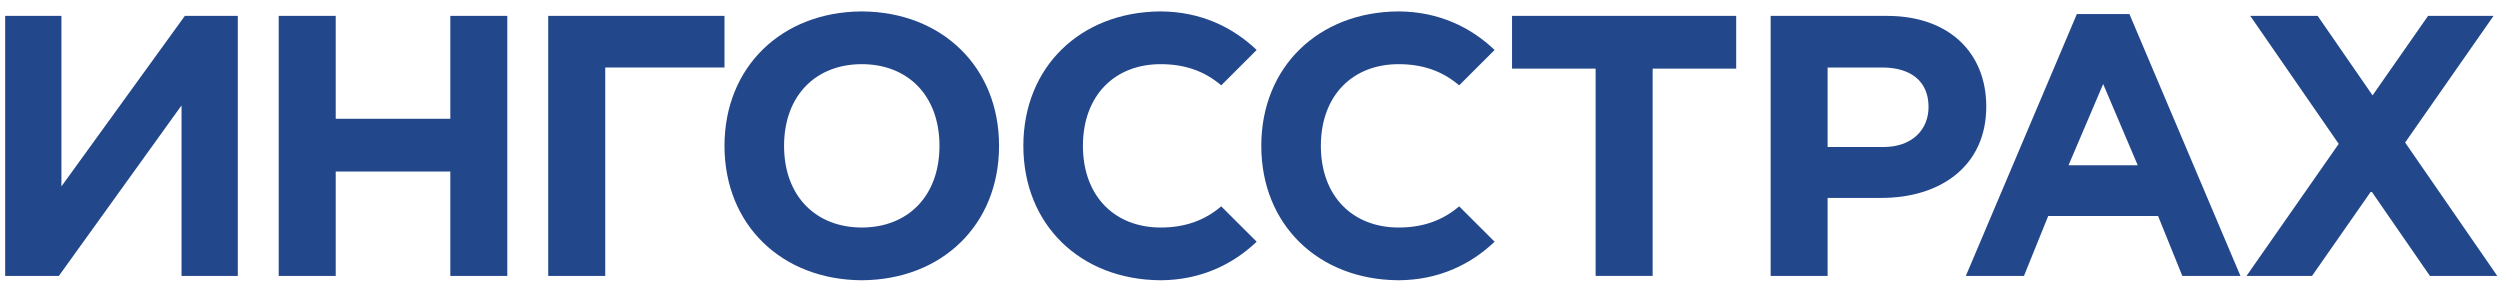 <svg width="177" height="20" viewBox="0 0 177 20" fill="none" xmlns="http://www.w3.org/2000/svg">
<path fill-rule="evenodd" clip-rule="evenodd" d="M16.836 19.536H12.852V7.463L4.165 19.536H0.365V1.123H4.349V13.196L13.089 1.123H16.836V19.536Z" fill="#23478B"/>
<path fill-rule="evenodd" clip-rule="evenodd" d="M19.733 1.123H23.769V8.409H31.883V1.123H35.917V19.536H31.883V12.144H23.769V19.536H19.733V1.123Z" fill="#23478B"/>
<path fill-rule="evenodd" clip-rule="evenodd" d="M42.851 19.536H38.814V1.123H51.294V4.779H42.851V19.536Z" fill="#23478B"/>
<path fill-rule="evenodd" clip-rule="evenodd" d="M61.015 16.108C57.77 16.106 55.514 13.9 55.512 10.327C55.514 6.751 57.77 4.543 61.015 4.543C64.26 4.543 66.515 6.751 66.515 10.327C66.515 13.9 64.26 16.106 61.015 16.108ZM70.733 10.327V10.322C70.731 4.716 66.671 0.859 61.07 0.809H60.959C55.358 0.859 51.299 4.716 51.294 10.322V10.33C51.299 15.939 55.358 19.791 60.959 19.841H61.07C66.671 19.791 70.731 15.939 70.733 10.33V10.327Z" fill="#23478B"/>
<path fill-rule="evenodd" clip-rule="evenodd" d="M112.97 4.858H107.052V1.123H122.923V4.858H117.007V19.534H112.97V4.858Z" fill="#23478B"/>
<path fill-rule="evenodd" clip-rule="evenodd" d="M133.343 10.409C135.361 10.409 136.541 9.198 136.541 7.569C136.541 5.753 135.284 4.779 133.263 4.779H129.395V10.409H133.343ZM125.361 1.125H133.606C137.982 1.125 140.628 3.727 140.628 7.543C140.628 11.802 137.327 14.012 133.212 14.012H129.395V19.536H125.361V1.125Z" fill="#23478B"/>
<path fill-rule="evenodd" clip-rule="evenodd" d="M176.808 19.536L170.283 10.091L176.544 1.123H171.908L167.978 6.752L164.089 1.123H159.317L165.581 10.186L159.052 19.536H163.691L167.886 13.525L172.039 19.536H176.808Z" fill="#23478B"/>
<path fill-rule="evenodd" clip-rule="evenodd" d="M146.45 11.703L148.904 5.95L151.353 11.703H146.45ZM154.51 19.538H158.625L150.763 0.996H147.042L139.18 19.538H143.295L145.013 15.294H152.792L154.51 19.538Z" fill="#23478B"/>
<path fill-rule="evenodd" clip-rule="evenodd" d="M82.174 16.108C78.929 16.106 76.674 13.9 76.671 10.327C76.674 6.751 78.929 4.543 82.174 4.543C83.872 4.543 85.271 5.024 86.462 6.043L88.972 3.537C87.261 1.906 84.994 0.834 82.229 0.809H82.119C76.517 0.859 72.458 4.716 72.453 10.322V10.33C72.458 15.939 76.517 19.791 82.119 19.841H82.229C84.994 19.816 87.261 18.744 88.972 17.113L86.462 14.609C85.271 15.625 83.872 16.108 82.174 16.108Z" fill="#23478B"/>
<path fill-rule="evenodd" clip-rule="evenodd" d="M99.02 16.108C95.775 16.106 93.519 13.9 93.517 10.327C93.519 6.751 95.775 4.543 99.02 4.543C100.719 4.543 102.117 5.024 103.308 6.043L105.818 3.537C104.108 1.906 101.84 0.834 99.076 0.809H98.965C93.364 0.859 89.304 4.716 89.299 10.322V10.33C89.304 15.939 93.364 19.791 98.965 19.841H99.076C101.84 19.816 104.108 18.744 105.818 17.113L103.308 14.609C102.117 15.625 100.719 16.108 99.02 16.108Z" fill="#23478B"/>
</svg>
